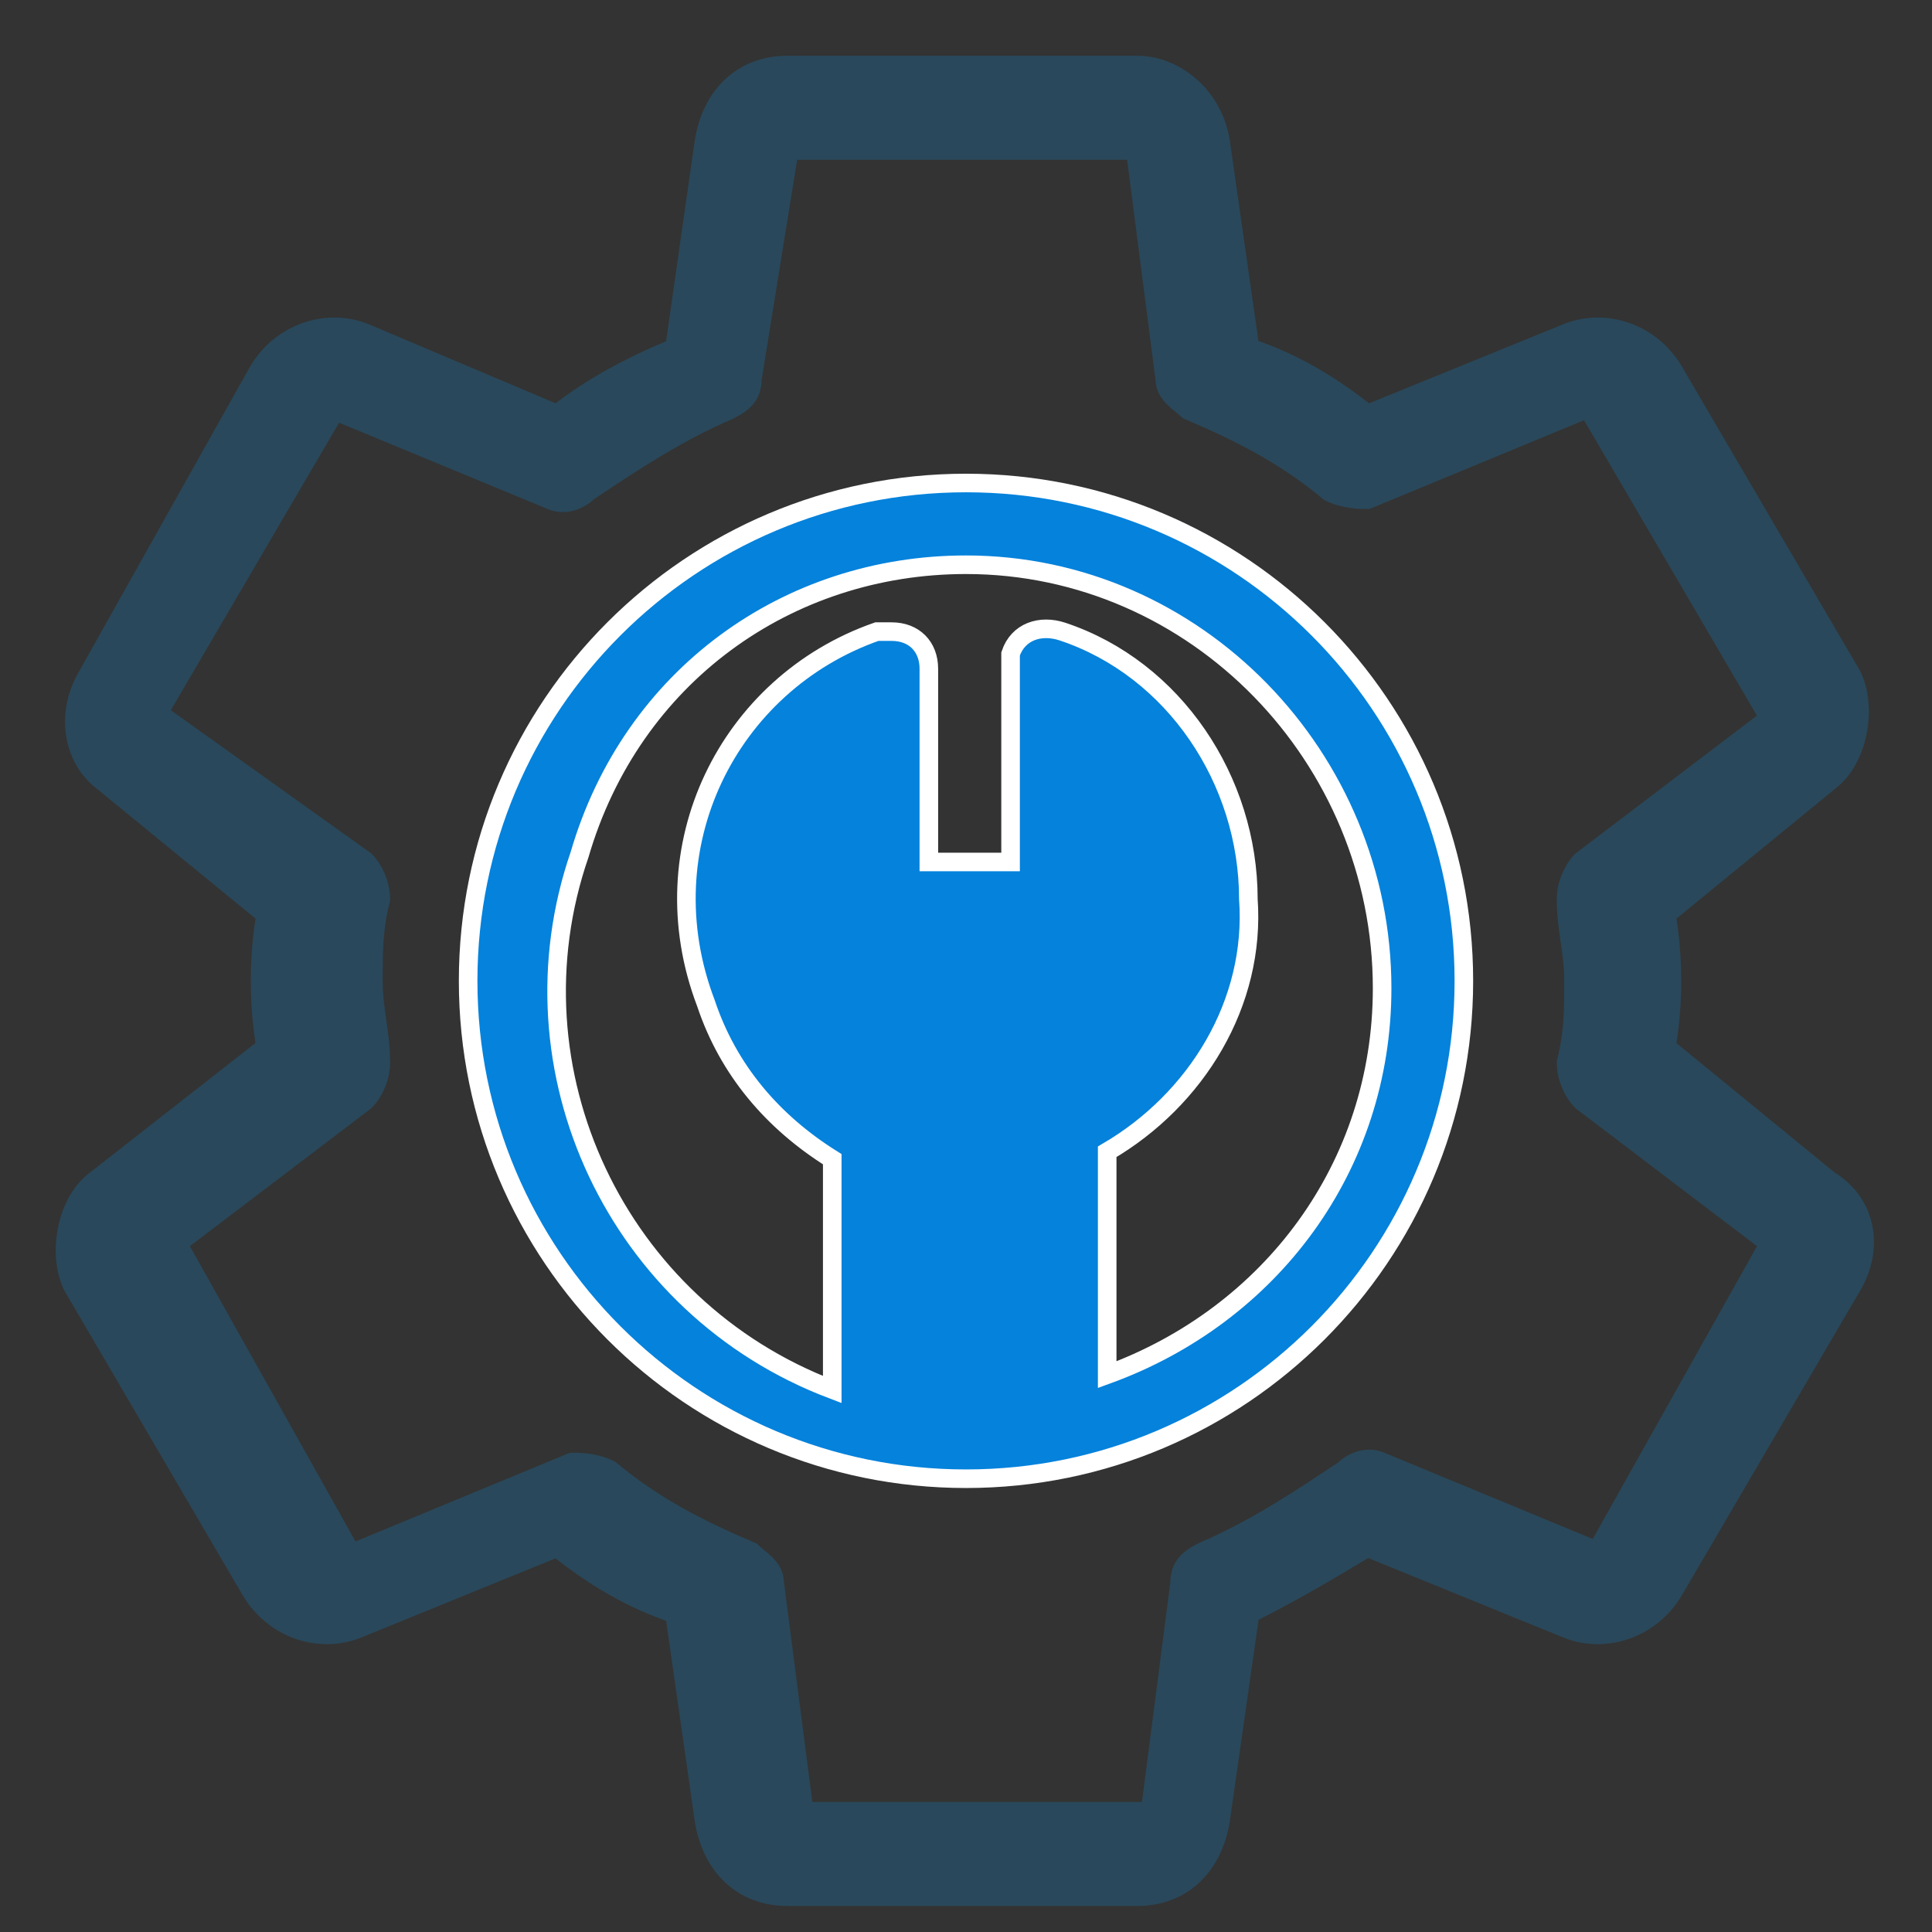 <?xml version="1.0" encoding="utf-8"?>
<!-- Generator: Adobe Illustrator 24.2.1, SVG Export Plug-In . SVG Version: 6.00 Build 0)  -->
<svg version="1.1" id="Layer_1" xmlns="http://www.w3.org/2000/svg" xmlns:xlink="http://www.w3.org/1999/xlink" x="0px" y="0px"
	 viewBox="0 0 26 26" style="enable-background:new 0 0 26 26;" xml:space="preserve">
<rect x="0" y="0" width="26" height="26" fill="#333333" stroke="none"/>
<style type="text/css">
	.st0{fill:#29485B;stroke:#29485B;stroke-width:0.3;}
	.st1{fill:#0482DC;stroke:#FFFFFF;stroke-width:0.25;stroke-miterlimit:10;}
</style>
<path class="st0" d="M1.4,10.5l2.2,1.8c-0.1,0.6-0.1,1.2,0,1.8l-2.3,1.8c-0.4,0.3-0.5,1-0.3,1.4l2.4,4.1c0.3,0.5,0.9,0.7,1.4,0.5
	l2.7-1.1c0.5,0.4,1,0.7,1.6,0.9l0.4,2.8c0.1,0.6,0.5,1,1.1,1h4.7c0.6,0,1-0.4,1.1-1l0.4-2.8c0.6-0.3,1.1-0.6,1.6-0.9l2.7,1.1
	c0.5,0.2,1.1,0,1.4-0.5l2.4-4.1c0.3-0.5,0.2-1.1-0.3-1.4l-2.2-1.8c0.1-0.6,0.1-1.2,0-1.8l2.2-1.8c0.4-0.3,0.5-1,0.3-1.4L22.5,5
	c-0.3-0.5-0.9-0.7-1.4-0.5l-2.7,1.1c-0.5-0.4-1-0.7-1.6-0.9l-0.4-2.8c-0.1-0.6-0.6-1-1.1-1h-4.7c-0.6,0-1,0.4-1.1,1L9.1,4.7
	C8.6,4.9,8,5.2,7.5,5.6L4.9,4.5C4.4,4.3,3.8,4.5,3.5,5L1.2,9.1C0.9,9.6,1,10.2,1.4,10.5z M2.1,9.6l2.4-4.1c0,0,0,0,0,0l2.9,1.2
	c0.2,0.1,0.4,0,0.5-0.1c0.6-0.4,1.2-0.8,1.9-1.1c0.2-0.1,0.3-0.2,0.3-0.4L10.6,2c0,0,0,0,0,0h4.7c0,0,0,0,0,0l0.4,3.1
	c0,0.2,0.2,0.3,0.3,0.4c0.7,0.3,1.3,0.6,1.9,1.1c0.2,0.1,0.4,0.1,0.5,0.1l2.9-1.2c0,0,0.1,0,0.1,0l2.4,4.1c0,0,0,0.1,0,0.1l-2.5,1.9
	c-0.1,0.1-0.2,0.3-0.2,0.5c0,0.4,0.1,0.7,0.1,1.1c0,0.4,0,0.7-0.1,1.1c0,0.2,0.1,0.4,0.2,0.5l2.5,1.9c0,0,0,0,0,0.1l-2.3,4.1
	c0,0,0,0,0,0l-2.9-1.2c-0.2-0.1-0.4,0-0.5,0.1c-0.6,0.4-1.2,0.8-1.9,1.1c-0.2,0.1-0.3,0.2-0.3,0.4l-0.4,3.1c0,0,0,0,0,0h-4.7
	c0,0,0,0,0,0l-0.4-3.1c0-0.2-0.2-0.3-0.3-0.4c-0.7-0.3-1.3-0.6-1.9-1.1c-0.2-0.1-0.4-0.1-0.5-0.1l-2.9,1.2c0,0-0.1,0-0.1,0l-2.3-4.1
	c0,0,0-0.1,0-0.1l2.5-1.9c0.1-0.1,0.2-0.3,0.2-0.5c0-0.4-0.1-0.7-0.1-1.1c0-0.4,0-0.7,0.1-1.1c0-0.2-0.1-0.4-0.2-0.5L2.1,9.6
	C2.1,9.7,2.1,9.7,2.1,9.6z"/>
<path class="st1" d="M13,19.9c3.7,0,6.7-3,6.7-6.7s-3-6.7-6.7-6.7s-6.7,3-6.7,6.7l0,0C6.3,16.9,9.3,19.9,13,19.9z M13,7.6
	c3.1,0,5.6,2.6,5.6,5.7c0,2.4-1.5,4.4-3.7,5.2v-3c1.2-0.7,2-2,1.9-3.4c0-1.6-1-3.1-2.5-3.6c-0.3-0.1-0.6,0-0.7,0.3
	c0,0.1,0,0.1,0,0.2v2.6h-1.1l0-2.6c0-0.3-0.2-0.5-0.5-0.5c-0.1,0-0.1,0-0.2,0c-2,0.7-3.1,2.9-2.3,5c0.3,0.9,0.9,1.6,1.7,2.1v3.1
	c-2.9-1.1-4.4-4.3-3.4-7.2C8.5,9.1,10.6,7.6,13,7.6z"/>
</svg>
